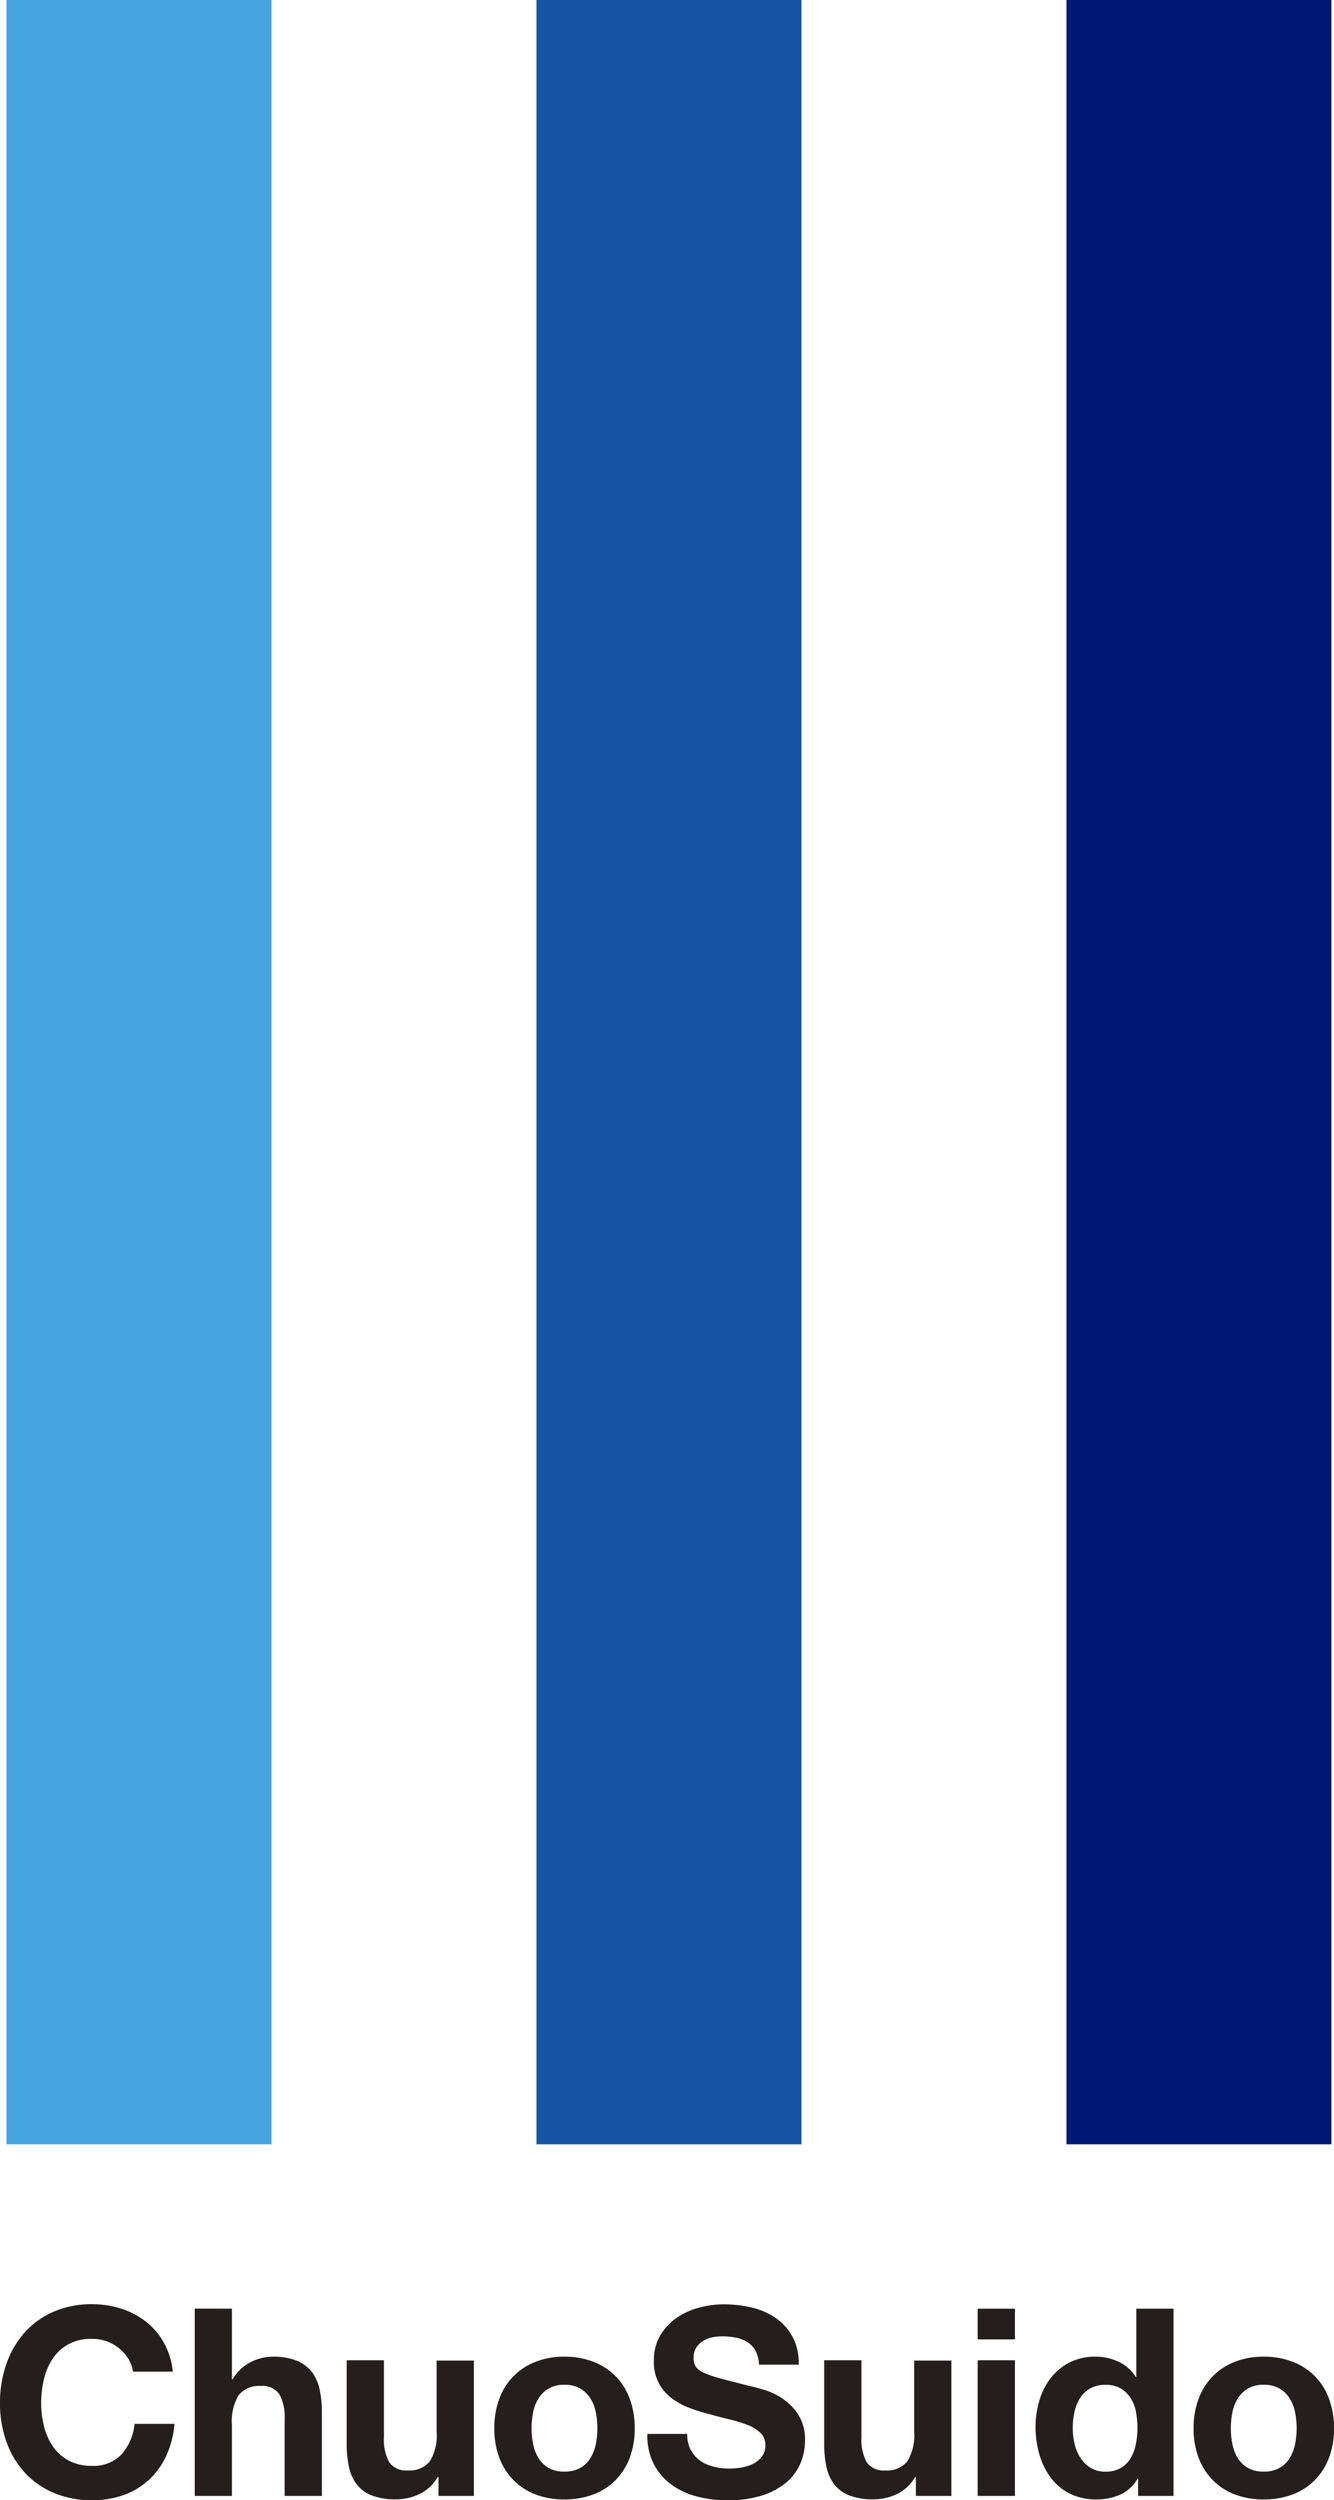 <svg id="グループ_147" data-name="グループ 147" xmlns="http://www.w3.org/2000/svg" xmlns:xlink="http://www.w3.org/1999/xlink" width="65.756" height="123.211" viewBox="0 0 65.756 123.211">
  <defs>
    <clipPath id="clip-path">
      <rect id="長方形_487" data-name="長方形 487" width="65.756" height="123.211" fill="none"/>
    </clipPath>
  </defs>
  <rect id="長方形_484" data-name="長方形 484" width="13.062" height="105.672" transform="translate(52.568)" fill="#001976"/>
  <rect id="長方形_485" data-name="長方形 485" width="13.062" height="105.672" transform="translate(26.445)" fill="#1754a2"/>
  <rect id="長方形_486" data-name="長方形 486" width="13.062" height="105.672" transform="translate(0.32)" fill="#45a3dd"/>
  <g id="グループ_146" data-name="グループ 146">
    <g id="グループ_145" data-name="グループ 145" clip-path="url(#clip-path)">
      <path id="パス_120" data-name="パス 120" d="M6.322,116.235a2.034,2.034,0,0,0-.452-.511,2.108,2.108,0,0,0-1.332-.465,2.361,2.361,0,0,0-1.163.265,2.2,2.2,0,0,0-.777.711,3.108,3.108,0,0,0-.432,1.015,5.032,5.032,0,0,0-.136,1.176,4.672,4.672,0,0,0,.136,1.132,3.052,3.052,0,0,0,.432.989,2.226,2.226,0,0,0,.777.705,2.372,2.372,0,0,0,1.163.265,1.881,1.881,0,0,0,1.455-.569,2.639,2.639,0,0,0,.64-1.5H8.6a4.655,4.655,0,0,1-.4,1.564,3.738,3.738,0,0,1-.854,1.19,3.632,3.632,0,0,1-1.241.75,4.55,4.55,0,0,1-1.564.259,4.725,4.725,0,0,1-1.907-.369A4.1,4.1,0,0,1,1.2,121.827a4.49,4.49,0,0,1-.892-1.519A5.575,5.575,0,0,1,0,118.426a5.77,5.77,0,0,1,.31-1.92,4.606,4.606,0,0,1,.892-1.544,4.084,4.084,0,0,1,1.429-1.035,4.659,4.659,0,0,1,1.907-.375,4.659,4.659,0,0,1,1.441.22,3.905,3.905,0,0,1,1.216.64,3.47,3.47,0,0,1,.886,1.041,3.719,3.719,0,0,1,.439,1.422H6.555a1.66,1.66,0,0,0-.233-.64" fill="#241e1c"/>
      <path id="パス_121" data-name="パス 121" d="M11.432,113.772v3.478h.039a2.123,2.123,0,0,1,.892-.847,2.416,2.416,0,0,1,1.06-.265,3.13,3.13,0,0,1,1.209.2,1.786,1.786,0,0,1,.743.556,2.148,2.148,0,0,1,.382.867,5.4,5.4,0,0,1,.11,1.131V123H14.031v-3.775a2.338,2.338,0,0,0-.259-1.235,1,1,0,0,0-.918-.407,1.274,1.274,0,0,0-1.086.446,2.484,2.484,0,0,0-.336,1.468V123H9.6v-9.231Z" fill="#241e1c"/>
      <path id="パス_122" data-name="パス 122" d="M21.614,123v-.931h-.039a2.064,2.064,0,0,1-.905.841,2.675,2.675,0,0,1-1.138.258,3.2,3.2,0,0,1-1.209-.194,1.738,1.738,0,0,1-.743-.549,2.15,2.15,0,0,1-.382-.866,5.417,5.417,0,0,1-.109-1.132v-4.112h1.836V120.1a2.339,2.339,0,0,0,.258,1.235,1,1,0,0,0,.918.407,1.273,1.273,0,0,0,1.086-.446,2.484,2.484,0,0,0,.336-1.468v-3.5h1.836V123Z" fill="#241e1c"/>
      <path id="パス_123" data-name="パス 123" d="M24.613,118.213A3.055,3.055,0,0,1,26.4,116.39a3.82,3.82,0,0,1,1.422-.252,3.876,3.876,0,0,1,1.429.252,3.042,3.042,0,0,1,1.791,1.823,4.128,4.128,0,0,1,.245,1.455,4.069,4.069,0,0,1-.245,1.448,3.143,3.143,0,0,1-.7,1.105,3.022,3.022,0,0,1-1.093.705,3.961,3.961,0,0,1-1.429.246,3.9,3.9,0,0,1-1.422-.246,3.019,3.019,0,0,1-1.086-.705,3.129,3.129,0,0,1-.7-1.105,4.046,4.046,0,0,1-.246-1.448,4.105,4.105,0,0,1,.246-1.455m1.668,2.237a2.1,2.1,0,0,0,.265.686,1.408,1.408,0,0,0,.5.484,1.514,1.514,0,0,0,.775.181,1.549,1.549,0,0,0,.782-.181,1.393,1.393,0,0,0,.5-.484,2.1,2.1,0,0,0,.266-.686,3.891,3.891,0,0,0,.077-.782,4,4,0,0,0-.077-.789,2.012,2.012,0,0,0-.266-.685,1.474,1.474,0,0,0-.5-.485,1.509,1.509,0,0,0-.782-.187,1.475,1.475,0,0,0-.775.187,1.491,1.491,0,0,0-.5.485,2.011,2.011,0,0,0-.265.685,4,4,0,0,0-.078.789,3.892,3.892,0,0,0,.078.782" fill="#241e1c"/>
      <path id="パス_124" data-name="パス 124" d="M34.053,120.729a1.468,1.468,0,0,0,.446.523,1.942,1.942,0,0,0,.654.3,3.105,3.105,0,0,0,.775.1,4.069,4.069,0,0,0,.582-.045,2.067,2.067,0,0,0,.582-.175,1.268,1.268,0,0,0,.452-.356.887.887,0,0,0,.181-.575.808.808,0,0,0-.239-.608,1.92,1.92,0,0,0-.627-.388,6.373,6.373,0,0,0-.879-.271q-.492-.117-.995-.259a8.7,8.7,0,0,1-1.009-.316,3.455,3.455,0,0,1-.879-.485,2.169,2.169,0,0,1-.866-1.823,2.413,2.413,0,0,1,.3-1.235,2.757,2.757,0,0,1,.795-.873,3.466,3.466,0,0,1,1.113-.517,4.725,4.725,0,0,1,1.241-.168,5.872,5.872,0,0,1,1.39.162,3.463,3.463,0,0,1,1.182.523,2.649,2.649,0,0,1,.821.925,2.828,2.828,0,0,1,.3,1.364H37.415a1.649,1.649,0,0,0-.174-.686,1.151,1.151,0,0,0-.4-.426,1.681,1.681,0,0,0-.563-.22,3.453,3.453,0,0,0-.691-.065,2.4,2.4,0,0,0-.491.052,1.322,1.322,0,0,0-.446.181,1.112,1.112,0,0,0-.331.324.872.872,0,0,0-.128.491.827.827,0,0,0,.1.439.916.916,0,0,0,.407.311,5.308,5.308,0,0,0,.84.284q.538.143,1.4.362c.172.034.412.1.718.188a3.417,3.417,0,0,1,.911.433,2.749,2.749,0,0,1,.783.795,2.269,2.269,0,0,1,.33,1.273,2.817,2.817,0,0,1-.246,1.177,2.552,2.552,0,0,1-.731.937,3.511,3.511,0,0,1-1.2.615,5.7,5.7,0,0,1-1.661.219,5.882,5.882,0,0,1-1.481-.187,3.727,3.727,0,0,1-1.267-.588,2.909,2.909,0,0,1-.872-1.022,3.039,3.039,0,0,1-.311-1.474h1.965a1.7,1.7,0,0,0,.168.789" fill="#241e1c"/>
      <path id="パス_125" data-name="パス 125" d="M45.146,123v-.931h-.039a2.064,2.064,0,0,1-.9.841,2.672,2.672,0,0,1-1.138.258,3.2,3.2,0,0,1-1.209-.194,1.744,1.744,0,0,1-.743-.549,2.164,2.164,0,0,1-.382-.866,5.485,5.485,0,0,1-.109-1.132v-4.112h1.837V120.1a2.34,2.34,0,0,0,.257,1.235,1,1,0,0,0,.918.407,1.276,1.276,0,0,0,1.087-.446,2.484,2.484,0,0,0,.336-1.468v-3.5h1.835V123Z" fill="#241e1c"/>
      <path id="パス_126" data-name="パス 126" d="M48.192,113.773h1.836v1.513H48.192ZM50.028,123H48.192v-6.685h1.836Z" fill="#241e1c"/>
      <path id="パス_127" data-name="パス 127" d="M56.074,122.15a1.889,1.889,0,0,1-.847.782,2.81,2.81,0,0,1-1.183.24,2.857,2.857,0,0,1-1.319-.291,2.651,2.651,0,0,1-.937-.789,3.542,3.542,0,0,1-.556-1.144,4.8,4.8,0,0,1-.187-1.345,4.509,4.509,0,0,1,.187-1.3,3.341,3.341,0,0,1,.556-1.105,2.776,2.776,0,0,1,.925-.77,2.746,2.746,0,0,1,1.293-.291,2.634,2.634,0,0,1,1.131.252,1.971,1.971,0,0,1,.846.744h.027v-3.362h1.836V123H56.1v-.854Zm-.078-3.3a1.922,1.922,0,0,0-.265-.672,1.508,1.508,0,0,0-.484-.473,1.429,1.429,0,0,0-.75-.18,1.5,1.5,0,0,0-.763.18,1.447,1.447,0,0,0-.5.479,2.092,2.092,0,0,0-.271.679,3.621,3.621,0,0,0-.084.795,3.431,3.431,0,0,0,.09.776,2.1,2.1,0,0,0,.291.691,1.592,1.592,0,0,0,.5.492,1.359,1.359,0,0,0,.73.187,1.449,1.449,0,0,0,.756-.181,1.379,1.379,0,0,0,.485-.484,2.182,2.182,0,0,0,.258-.692,4.062,4.062,0,0,0,.078-.8,3.962,3.962,0,0,0-.078-.795" fill="#241e1c"/>
      <path id="パス_128" data-name="パス 128" d="M59.085,118.213a3.055,3.055,0,0,1,1.784-1.823,3.82,3.82,0,0,1,1.422-.252,3.876,3.876,0,0,1,1.429.252,3.042,3.042,0,0,1,1.791,1.823,4.128,4.128,0,0,1,.245,1.455,4.069,4.069,0,0,1-.245,1.448,3.143,3.143,0,0,1-.7,1.105,3.022,3.022,0,0,1-1.093.705,3.961,3.961,0,0,1-1.429.246,3.9,3.9,0,0,1-1.422-.246,3.019,3.019,0,0,1-1.086-.705,3.129,3.129,0,0,1-.7-1.105,4.047,4.047,0,0,1-.246-1.448,4.105,4.105,0,0,1,.246-1.455m1.668,2.237a2.1,2.1,0,0,0,.265.686,1.408,1.408,0,0,0,.5.484,1.514,1.514,0,0,0,.775.181,1.549,1.549,0,0,0,.782-.181,1.393,1.393,0,0,0,.5-.484,2.1,2.1,0,0,0,.266-.686,3.891,3.891,0,0,0,.077-.782,4,4,0,0,0-.077-.789,2.012,2.012,0,0,0-.266-.685,1.474,1.474,0,0,0-.5-.485,1.509,1.509,0,0,0-.782-.187,1.475,1.475,0,0,0-.775.187,1.491,1.491,0,0,0-.5.485,2.011,2.011,0,0,0-.265.685,4,4,0,0,0-.078.789,3.892,3.892,0,0,0,.078.782" fill="#241e1c"/>
    </g>
  </g>
</svg>
